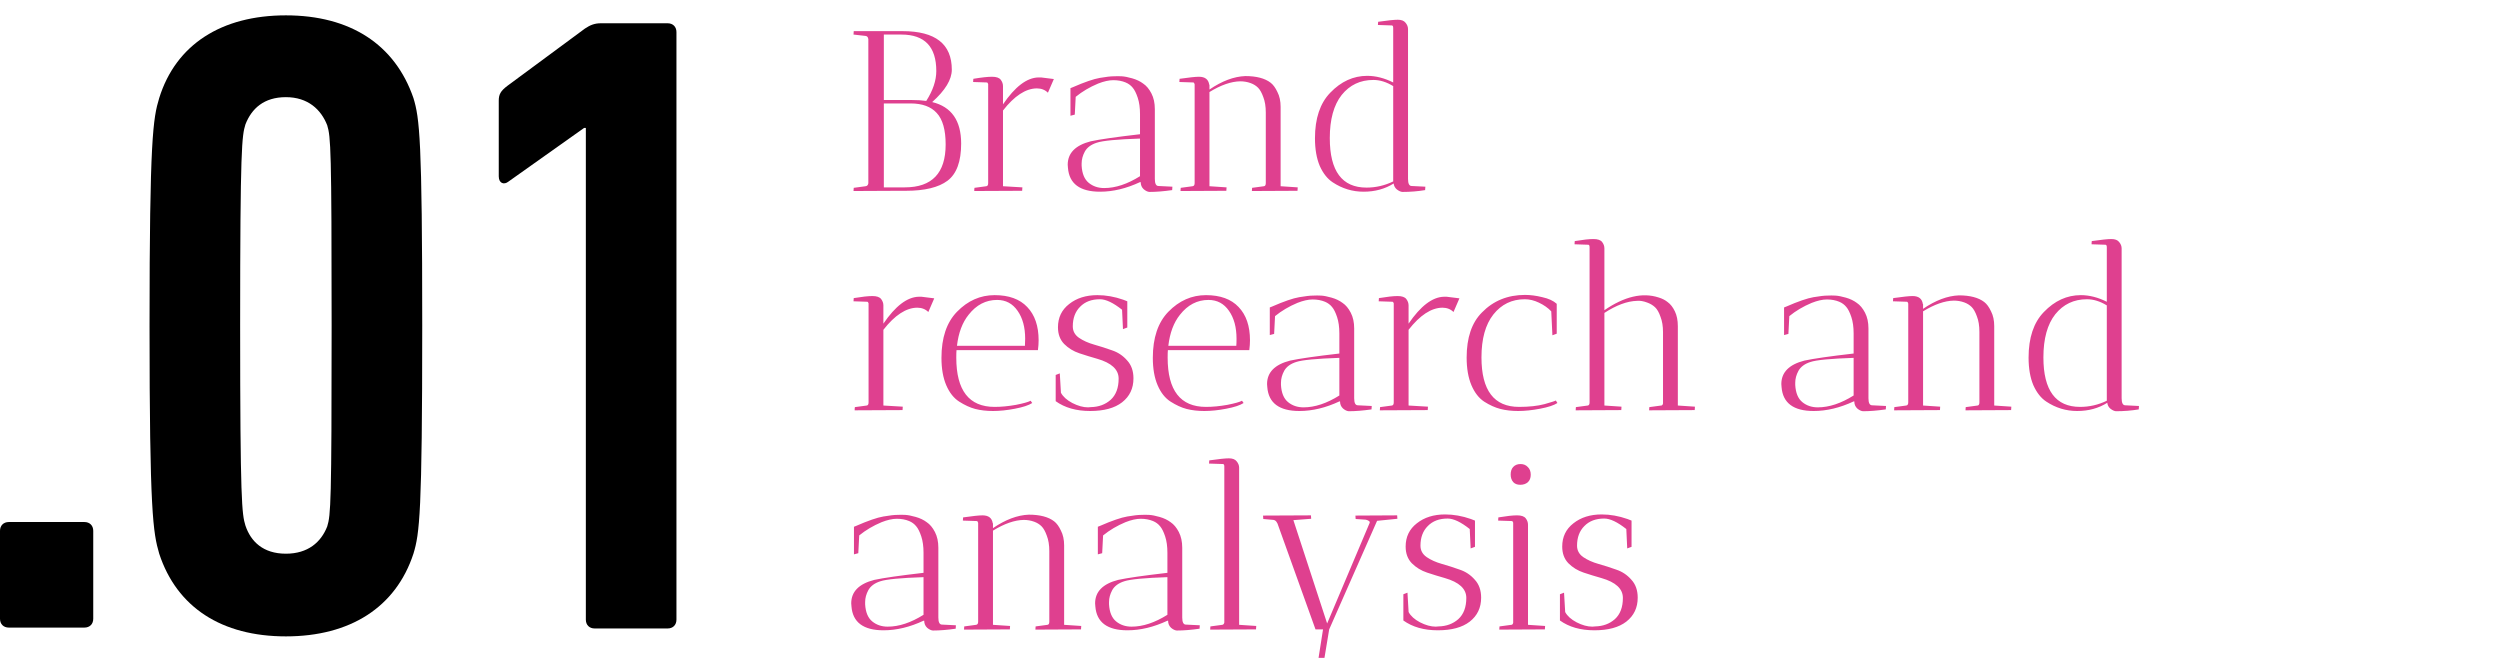 <svg width="570" height="150" viewBox="0 0 570 149" fill="none" xmlns="http://www.w3.org/2000/svg">
<path d="M0 120.528C0 119.325 0.802 118.522 2.006 118.522H19.254C20.457 118.522 21.259 119.325 21.259 120.528V140.584C21.259 141.787 20.457 142.59 19.254 142.59H2.006C0.802 142.59 0 141.787 0 140.584V120.528Z" fill="black"/>
<path d="M34.095 73.798C34.095 31.078 34.897 26.465 36.301 21.853C40.112 9.618 50.541 3 65.182 3C79.823 3 90.051 9.618 94.263 21.853C95.667 26.465 96.269 31.279 96.269 73.798C96.269 116.517 95.667 121.13 94.263 125.743C90.252 137.977 79.823 144.595 65.182 144.595C50.541 144.595 40.312 137.977 36.301 125.743C34.897 120.929 34.095 116.316 34.095 73.798ZM65.182 125.743C70.196 125.743 73.204 123.135 74.608 119.525C75.41 116.918 75.611 114.311 75.611 73.798C75.611 33.485 75.41 30.677 74.608 28.07C73.204 24.46 70.196 21.652 65.182 21.652C60.168 21.652 57.36 24.259 55.956 27.869C55.154 30.477 54.753 33.084 54.753 73.597C54.753 113.909 55.154 116.717 55.956 119.325C57.16 122.935 59.967 125.743 65.182 125.743Z" fill="black"/>
<path d="M133.573 28.671H133.171L115.923 40.905C114.921 41.708 113.717 41.306 113.717 39.702V22.454C113.717 21.05 114.118 20.248 115.723 19.044L133.372 6.008C134.575 5.206 135.578 4.805 136.982 4.805H152.225C153.428 4.805 154.23 5.607 154.23 6.81V140.784C154.23 141.987 153.428 142.79 152.225 142.79H135.578C134.375 142.79 133.573 141.987 133.573 140.784V28.671Z" fill="black"/>
<path d="M194.6 7.38L194.652 6.6H205.78C213.268 6.6 217.012 9.529 217.012 15.388C217.012 17.641 215.521 20.103 212.54 22.772C216.943 23.847 219.144 27.001 219.144 32.236C219.144 36.327 218.104 39.152 216.024 40.712C213.979 42.237 210.824 43 206.56 43H205.052L194.6 43.052L194.652 42.324L197.356 41.96C197.703 41.925 197.911 41.7 197.98 41.284V8.42C197.911 7.969 197.703 7.727 197.356 7.692L194.6 7.38ZM207.6 23.084H201.516V42.22H206.3C212.505 42.22 215.608 38.961 215.608 32.444C215.608 29.116 214.932 26.724 213.58 25.268C212.263 23.812 210.269 23.084 207.6 23.084ZM207.86 22.304C209.143 22.304 210.252 22.373 211.188 22.512C212.713 20.12 213.476 17.849 213.476 15.7C213.476 10.153 210.824 7.38 205.52 7.38H201.516V22.304H207.86ZM228.682 19.132V23.292C231.42 19.271 234.107 17.225 236.742 17.156C236.95 17.156 237.158 17.156 237.366 17.156L240.278 17.52L238.926 20.64C238.267 19.981 237.418 19.652 236.378 19.652C233.847 19.687 231.282 21.368 228.682 24.696V41.96L233.102 42.22C233.102 42.255 233.084 42.515 233.05 43L222.13 43.052C222.13 42.74 222.147 42.497 222.182 42.324L224.886 41.96C225.163 41.925 225.302 41.683 225.302 41.232V18.664C225.232 18.421 225.128 18.3 224.99 18.3L221.87 18.196L221.922 17.468C223.794 17.156 225.215 17 226.186 17C227.156 17 227.815 17.225 228.162 17.676C228.508 18.127 228.682 18.612 228.682 19.132ZM260.079 41.024H259.923C256.803 42.48 253.77 43.208 250.823 43.208C246.213 43.208 243.769 41.388 243.491 37.748C243.457 37.505 243.439 37.28 243.439 37.072C243.439 34.403 245.19 32.617 248.691 31.716C250.771 31.265 254.515 30.728 259.923 30.104V25.528C259.923 24.072 259.75 22.824 259.403 21.784C259.057 20.744 258.675 19.981 258.259 19.496C257.843 18.976 257.306 18.577 256.647 18.3C255.815 17.953 254.879 17.78 253.839 17.78C252.834 17.78 251.673 18.04 250.355 18.56C248.449 19.357 246.75 20.363 245.259 21.576L245.051 25.632L244.063 25.892V19.6L244.583 19.392C247.287 18.213 249.35 17.503 250.771 17.26C252.193 17.017 253.233 16.896 253.891 16.896C254.55 16.861 255.174 16.861 255.763 16.896C256.387 16.931 257.185 17.087 258.155 17.364C259.126 17.641 259.958 18.04 260.651 18.56C261.379 19.045 262.003 19.791 262.523 20.796C263.043 21.801 263.303 22.997 263.303 24.384V40.296C263.303 41.371 263.581 41.908 264.135 41.908L267.307 42.064L267.255 42.844C265.314 43.121 263.581 43.26 262.055 43.26C261.639 43.225 261.206 43.017 260.755 42.636C260.305 42.22 260.079 41.683 260.079 41.024ZM251.759 42.376C254.325 42.376 257.046 41.475 259.923 39.672V31.092C254.723 31.265 251.447 31.577 250.095 32.028C248.778 32.444 247.859 33.12 247.339 34.056C246.854 34.957 246.611 35.859 246.611 36.76C246.611 36.933 246.611 37.107 246.611 37.28C246.715 39.083 247.253 40.383 248.223 41.18C249.194 41.977 250.373 42.376 251.759 42.376ZM269.153 43.052L269.205 42.324L271.909 41.96C272.221 41.925 272.377 41.683 272.377 41.232V18.716C272.308 18.439 272.204 18.3 272.065 18.3L268.893 18.196L268.945 17.468C271.129 17.156 272.602 17 273.365 17C274.752 17 275.532 17.607 275.705 18.82H275.757V19.912C278.6 17.971 281.321 16.948 283.921 16.844C286.452 16.844 288.376 17.347 289.693 18.352C290.282 18.803 290.802 19.513 291.253 20.484C291.738 21.42 291.981 22.547 291.981 23.864V41.96L295.881 42.22C295.881 42.255 295.864 42.515 295.829 43L285.429 43.052C285.429 42.74 285.446 42.497 285.481 42.324L288.185 41.96C288.462 41.925 288.601 41.683 288.601 41.232V25.164C288.601 23.777 288.41 22.599 288.029 21.628C287.682 20.657 287.284 19.947 286.833 19.496C286.382 19.045 285.828 18.699 285.169 18.456C284.406 18.179 283.609 18.04 282.777 18.04C280.697 18.075 278.357 18.889 275.757 20.484V41.96L279.657 42.22C279.657 42.255 279.64 42.515 279.605 43L269.153 43.052ZM321.029 6.132V40.296C321.029 41.371 321.306 41.908 321.861 41.908L324.981 42.064L324.929 42.844C323.265 43.121 321.531 43.26 319.729 43.26C319.347 43.225 318.931 43.035 318.481 42.688C318.065 42.341 317.822 41.891 317.753 41.336C315.777 42.584 313.489 43.208 310.889 43.208C308.358 43.208 306.018 42.497 303.869 41.076C302.655 40.279 301.667 39.031 300.905 37.332C300.177 35.599 299.813 33.501 299.813 31.04C299.813 26.499 300.974 23.032 303.297 20.64C305.758 18.075 308.566 16.792 311.721 16.792C313.662 16.792 315.638 17.295 317.649 18.3V5.872C317.649 5.491 317.545 5.3 317.337 5.3L314.165 5.196L314.217 4.468C316.401 4.156 317.891 4 318.689 4C319.521 4 320.11 4.225 320.457 4.676C320.838 5.127 321.029 5.612 321.029 6.132ZM311.565 42.272C313.679 42.272 315.707 41.804 317.649 40.868V19.132C316.123 18.196 314.615 17.728 313.125 17.728C310.143 17.728 307.734 18.872 305.897 21.16C304.094 23.448 303.193 26.724 303.193 30.988C303.193 38.511 305.983 42.272 311.565 42.272ZM201.412 69.132V73.292C204.151 69.271 206.837 67.225 209.472 67.156C209.68 67.156 209.888 67.156 210.096 67.156L213.008 67.52L211.656 70.64C210.997 69.981 210.148 69.652 209.108 69.652C206.577 69.687 204.012 71.368 201.412 74.696V91.96L205.832 92.22C205.832 92.255 205.815 92.515 205.78 93L194.86 93.052C194.86 92.74 194.877 92.497 194.912 92.324L197.616 91.96C197.893 91.925 198.032 91.683 198.032 91.232V68.664C197.963 68.421 197.859 68.3 197.72 68.3L194.6 68.196L194.652 67.468C196.524 67.156 197.945 67 198.916 67C199.887 67 200.545 67.225 200.892 67.676C201.239 68.127 201.412 68.612 201.412 69.132ZM218.033 81.04C218.033 88.528 220.945 92.272 226.769 92.272C228.294 92.272 229.923 92.116 231.657 91.804C233.39 91.457 234.499 91.145 234.985 90.868L235.349 91.388C234.551 91.908 233.234 92.341 231.397 92.688C229.594 93.035 227.93 93.208 226.405 93.208C224.914 93.208 223.562 93.052 222.349 92.74C221.17 92.428 219.957 91.873 218.709 91.076C217.461 90.279 216.473 89.031 215.744 87.332C215.017 85.633 214.653 83.553 214.653 81.092C214.653 76.516 215.831 73.015 218.189 70.588C220.65 68.057 223.51 66.792 226.769 66.792C230.027 66.792 232.506 67.693 234.205 69.496C235.938 71.299 236.805 73.829 236.805 77.088C236.805 77.781 236.753 78.527 236.649 79.324H218.085C218.05 79.705 218.033 80.277 218.033 81.04ZM233.737 76.724C233.737 74.124 233.165 72.009 232.021 70.38C230.877 68.716 229.317 67.884 227.341 67.884C224.775 67.884 222.609 69.011 220.841 71.264C219.419 73.032 218.535 75.389 218.189 78.336H233.685C233.719 77.955 233.737 77.417 233.737 76.724ZM248.081 92.376C248.289 92.376 248.497 92.359 248.705 92.324C250.508 92.289 252.016 91.735 253.229 90.66C254.443 89.551 255.049 87.939 255.049 85.824C255.049 83.744 253.42 82.236 250.161 81.3C248.809 80.919 247.457 80.503 246.105 80.052C244.753 79.601 243.592 78.891 242.621 77.92C241.685 76.949 241.217 75.684 241.217 74.124C241.217 71.905 242.067 70.137 243.765 68.82C245.464 67.468 247.613 66.792 250.213 66.792C252.155 66.792 254.113 67.139 256.089 67.832L257.025 68.196V74.176L256.037 74.54L255.829 70.12C253.819 68.525 252.137 67.728 250.785 67.728C248.879 67.728 247.371 68.3 246.261 69.444C245.152 70.553 244.597 72.044 244.597 73.916C244.597 74.991 245.065 75.857 246.001 76.516C246.972 77.175 248.133 77.695 249.485 78.076C250.837 78.457 252.189 78.891 253.541 79.376C254.893 79.827 256.037 80.589 256.973 81.664C257.944 82.704 258.429 84.073 258.429 85.772C258.429 88.06 257.563 89.88 255.829 91.232C254.131 92.549 251.704 93.208 248.549 93.208C245.395 93.208 242.777 92.463 240.697 90.972V84.992L241.633 84.628L241.893 89.048C242.379 89.949 243.245 90.729 244.493 91.388C245.776 92.047 246.972 92.376 248.081 92.376ZM266.224 81.04C266.224 88.528 269.136 92.272 274.96 92.272C276.485 92.272 278.115 92.116 279.848 91.804C281.581 91.457 282.691 91.145 283.176 90.868L283.54 91.388C282.743 91.908 281.425 92.341 279.588 92.688C277.785 93.035 276.121 93.208 274.596 93.208C273.105 93.208 271.753 93.052 270.54 92.74C269.361 92.428 268.148 91.873 266.9 91.076C265.652 90.279 264.664 89.031 263.936 87.332C263.208 85.633 262.844 83.553 262.844 81.092C262.844 76.516 264.023 73.015 266.38 70.588C268.841 68.057 271.701 66.792 274.96 66.792C278.219 66.792 280.697 67.693 282.396 69.496C284.129 71.299 284.996 73.829 284.996 77.088C284.996 77.781 284.944 78.527 284.84 79.324H266.276C266.241 79.705 266.224 80.277 266.224 81.04ZM281.928 76.724C281.928 74.124 281.356 72.009 280.212 70.38C279.068 68.716 277.508 67.884 275.532 67.884C272.967 67.884 270.8 69.011 269.032 71.264C267.611 73.032 266.727 75.389 266.38 78.336H281.876C281.911 77.955 281.928 77.417 281.928 76.724ZM305.529 91.024H305.373C302.253 92.48 299.219 93.208 296.273 93.208C291.662 93.208 289.218 91.388 288.941 87.748C288.906 87.505 288.889 87.28 288.889 87.072C288.889 84.403 290.639 82.617 294.141 81.716C296.221 81.265 299.965 80.728 305.373 80.104V75.528C305.373 74.072 305.199 72.824 304.853 71.784C304.506 70.744 304.125 69.981 303.709 69.496C303.293 68.976 302.755 68.577 302.097 68.3C301.265 67.953 300.329 67.78 299.289 67.78C298.283 67.78 297.122 68.04 295.805 68.56C293.898 69.357 292.199 70.363 290.709 71.576L290.501 75.632L289.513 75.892V69.6L290.033 69.392C292.737 68.213 294.799 67.503 296.221 67.26C297.642 67.017 298.682 66.896 299.341 66.896C299.999 66.861 300.623 66.861 301.213 66.896C301.837 66.931 302.634 67.087 303.605 67.364C304.575 67.641 305.407 68.04 306.101 68.56C306.829 69.045 307.453 69.791 307.973 70.796C308.493 71.801 308.753 72.997 308.753 74.384V90.296C308.753 91.371 309.03 91.908 309.585 91.908L312.757 92.064L312.705 92.844C310.763 93.121 309.03 93.26 307.505 93.26C307.089 93.225 306.655 93.017 306.205 92.636C305.754 92.22 305.529 91.683 305.529 91.024ZM297.209 92.376C299.774 92.376 302.495 91.475 305.373 89.672V81.092C300.173 81.265 296.897 81.577 295.545 82.028C294.227 82.444 293.309 83.12 292.789 84.056C292.303 84.957 292.061 85.859 292.061 86.76C292.061 86.933 292.061 87.107 292.061 87.28C292.165 89.083 292.702 90.383 293.673 91.18C294.643 91.977 295.822 92.376 297.209 92.376ZM321.154 69.132V73.292C323.893 69.271 326.58 67.225 329.214 67.156C329.422 67.156 329.63 67.156 329.838 67.156L332.75 67.52L331.398 70.64C330.74 69.981 329.89 69.652 328.85 69.652C326.32 69.687 323.754 71.368 321.154 74.696V91.96L325.574 92.22C325.574 92.255 325.557 92.515 325.522 93L314.602 93.052C314.602 92.74 314.62 92.497 314.654 92.324L317.358 91.96C317.636 91.925 317.774 91.683 317.774 91.232V68.664C317.705 68.421 317.601 68.3 317.462 68.3L314.342 68.196L314.394 67.468C316.266 67.156 317.688 67 318.658 67C319.629 67 320.288 67.225 320.634 67.676C320.981 68.127 321.154 68.612 321.154 69.132ZM347.655 67.728C344.708 67.728 342.316 68.889 340.479 71.212C338.676 73.5 337.775 76.759 337.775 80.988C337.775 88.511 340.635 92.272 346.355 92.272C348.608 92.272 350.532 92.064 352.127 91.648C353.721 91.197 354.588 90.92 354.727 90.816L355.091 91.388C354.293 91.908 352.976 92.341 351.139 92.688C349.301 93.035 347.637 93.208 346.147 93.208C344.656 93.208 343.304 93.052 342.091 92.74C340.877 92.428 339.647 91.873 338.399 91.076C337.185 90.279 336.215 89.031 335.487 87.332C334.759 85.599 334.395 83.501 334.395 81.04C334.395 76.499 335.556 73.067 337.879 70.744C340.479 68.075 343.755 66.74 347.707 66.74C348.955 66.74 350.272 66.913 351.659 67.26C353.08 67.572 354.172 68.075 354.935 68.768V75.58L353.947 75.944L353.687 70.484C352.924 69.687 351.988 69.028 350.879 68.508C349.804 67.988 348.729 67.728 347.655 67.728ZM365.803 56.132V70.224C370.344 67.104 374.452 66.133 378.127 67.312C378.959 67.555 379.67 67.919 380.259 68.404C380.883 68.855 381.42 69.548 381.871 70.484C382.322 71.42 382.547 72.547 382.547 73.864V91.96L386.447 92.22C386.447 92.255 386.43 92.515 386.395 93L375.995 93.052C375.995 92.74 376.012 92.497 376.047 92.324L378.751 91.96C378.959 91.96 379.098 91.804 379.167 91.492V75.216C379.167 73.864 378.976 72.703 378.595 71.732C378.248 70.727 377.832 69.999 377.347 69.548C376.862 69.097 376.29 68.751 375.631 68.508C374.73 68.161 373.932 68.023 373.239 68.092C370.986 68.161 368.507 69.08 365.803 70.848V91.96L369.703 92.22C369.703 92.255 369.686 92.515 369.651 93L359.251 93.052C359.251 92.74 359.268 92.497 359.303 92.324L362.007 91.96C362.284 91.925 362.423 91.683 362.423 91.232V55.872C362.423 55.491 362.319 55.3 362.111 55.3L358.991 55.196L359.043 54.468C360.915 54.156 362.336 54 363.307 54C364.278 54 364.936 54.225 365.283 54.676C365.63 55.127 365.803 55.612 365.803 56.132ZM422.783 91.024H422.627C419.507 92.48 416.473 93.208 413.527 93.208C408.916 93.208 406.472 91.388 406.195 87.748C406.16 87.505 406.143 87.28 406.143 87.072C406.143 84.403 407.893 82.617 411.395 81.716C413.475 81.265 417.219 80.728 422.627 80.104V75.528C422.627 74.072 422.453 72.824 422.107 71.784C421.76 70.744 421.379 69.981 420.963 69.496C420.547 68.976 420.009 68.577 419.35 68.3C418.519 67.953 417.583 67.78 416.543 67.78C415.537 67.78 414.376 68.04 413.059 68.56C411.152 69.357 409.453 70.363 407.963 71.576L407.755 75.632L406.767 75.892V69.6L407.287 69.392C409.991 68.213 412.053 67.503 413.475 67.26C414.896 67.017 415.936 66.896 416.595 66.896C417.253 66.861 417.877 66.861 418.467 66.896C419.091 66.931 419.888 67.087 420.859 67.364C421.829 67.641 422.661 68.04 423.355 68.56C424.083 69.045 424.707 69.791 425.227 70.796C425.747 71.801 426.007 72.997 426.007 74.384V90.296C426.007 91.371 426.284 91.908 426.839 91.908L430.011 92.064L429.959 92.844C428.017 93.121 426.284 93.26 424.759 93.26C424.343 93.225 423.909 93.017 423.459 92.636C423.008 92.22 422.783 91.683 422.783 91.024ZM414.463 92.376C417.028 92.376 419.749 91.475 422.627 89.672V81.092C417.427 81.265 414.151 81.577 412.799 82.028C411.481 82.444 410.563 83.12 410.043 84.056C409.557 84.957 409.315 85.859 409.315 86.76C409.315 86.933 409.315 87.107 409.315 87.28C409.419 89.083 409.956 90.383 410.926 91.18C411.897 91.977 413.076 92.376 414.463 92.376ZM431.856 93.052L431.908 92.324L434.612 91.96C434.924 91.925 435.08 91.683 435.08 91.232V68.716C435.011 68.439 434.907 68.3 434.768 68.3L431.596 68.196L431.648 67.468C433.832 67.156 435.305 67 436.068 67C437.455 67 438.235 67.607 438.408 68.82H438.46V69.912C441.303 67.971 444.024 66.948 446.624 66.844C449.155 66.844 451.079 67.347 452.396 68.352C452.985 68.803 453.505 69.513 453.956 70.484C454.441 71.42 454.684 72.547 454.684 73.864V91.96L458.584 92.22C458.584 92.255 458.567 92.515 458.532 93L448.132 93.052C448.132 92.74 448.149 92.497 448.184 92.324L450.888 91.96C451.165 91.925 451.304 91.683 451.304 91.232V75.164C451.304 73.777 451.113 72.599 450.732 71.628C450.385 70.657 449.987 69.947 449.536 69.496C449.085 69.045 448.531 68.699 447.872 68.456C447.109 68.179 446.312 68.04 445.48 68.04C443.4 68.075 441.06 68.889 438.46 70.484V91.96L442.36 92.22C442.36 92.255 442.343 92.515 442.308 93L431.856 93.052ZM483.732 56.132V90.296C483.732 91.371 484.009 91.908 484.564 91.908L487.684 92.064L487.632 92.844C485.968 93.121 484.234 93.26 482.432 93.26C482.05 93.225 481.634 93.035 481.184 92.688C480.768 92.341 480.525 91.891 480.456 91.336C478.48 92.584 476.192 93.208 473.592 93.208C471.061 93.208 468.721 92.497 466.572 91.076C465.358 90.279 464.37 89.031 463.608 87.332C462.88 85.599 462.516 83.501 462.516 81.04C462.516 76.499 463.677 73.032 466 70.64C468.461 68.075 471.269 66.792 474.424 66.792C476.365 66.792 478.341 67.295 480.352 68.3V55.872C480.352 55.491 480.248 55.3 480.04 55.3L476.868 55.196L476.92 54.468C479.104 54.156 480.594 54 481.392 54C482.224 54 482.813 54.225 483.16 54.676C483.541 55.127 483.732 55.612 483.732 56.132ZM474.268 92.272C476.382 92.272 478.41 91.804 480.352 90.868V69.132C478.826 68.196 477.318 67.728 475.828 67.728C472.846 67.728 470.437 68.872 468.6 71.16C466.797 73.448 465.896 76.724 465.896 80.988C465.896 88.511 468.686 92.272 474.268 92.272ZM210.72 141.024H210.564C207.444 142.48 204.411 143.208 201.464 143.208C196.853 143.208 194.409 141.388 194.132 137.748C194.097 137.505 194.08 137.28 194.08 137.072C194.08 134.403 195.831 132.617 199.332 131.716C201.412 131.265 205.156 130.728 210.564 130.104V125.528C210.564 124.072 210.391 122.824 210.044 121.784C209.697 120.744 209.316 119.981 208.9 119.496C208.484 118.976 207.947 118.577 207.288 118.3C206.456 117.953 205.52 117.78 204.48 117.78C203.475 117.78 202.313 118.04 200.996 118.56C199.089 119.357 197.391 120.363 195.9 121.576L195.692 125.632L194.704 125.892V119.6L195.224 119.392C197.928 118.213 199.991 117.503 201.412 117.26C202.833 117.017 203.873 116.896 204.532 116.896C205.191 116.861 205.815 116.861 206.404 116.896C207.028 116.931 207.825 117.087 208.796 117.364C209.767 117.641 210.599 118.04 211.292 118.56C212.02 119.045 212.644 119.791 213.164 120.796C213.684 121.801 213.944 122.997 213.944 124.384V140.296C213.944 141.371 214.221 141.908 214.776 141.908L217.948 142.064L217.896 142.844C215.955 143.121 214.221 143.26 212.696 143.26C212.28 143.225 211.847 143.017 211.396 142.636C210.945 142.22 210.72 141.683 210.72 141.024ZM202.4 142.376C204.965 142.376 207.687 141.475 210.564 139.672V131.092C205.364 131.265 202.088 131.577 200.736 132.028C199.419 132.444 198.5 133.12 197.98 134.056C197.495 134.957 197.252 135.859 197.252 136.76C197.252 136.933 197.252 137.107 197.252 137.28C197.356 139.083 197.893 140.383 198.864 141.18C199.835 141.977 201.013 142.376 202.4 142.376ZM219.794 143.052L219.846 142.324L222.55 141.96C222.862 141.925 223.018 141.683 223.018 141.232V118.716C222.948 118.439 222.844 118.3 222.706 118.3L219.534 118.196L219.586 117.468C221.77 117.156 223.243 117 224.006 117C225.392 117 226.172 117.607 226.346 118.82H226.398V119.912C229.24 117.971 231.962 116.948 234.562 116.844C237.092 116.844 239.016 117.347 240.334 118.352C240.923 118.803 241.443 119.513 241.894 120.484C242.379 121.42 242.622 122.547 242.622 123.864V141.96L246.522 142.22C246.522 142.255 246.504 142.515 246.47 143L236.07 143.052C236.07 142.74 236.087 142.497 236.122 142.324L238.826 141.96C239.103 141.925 239.242 141.683 239.242 141.232V125.164C239.242 123.777 239.051 122.599 238.67 121.628C238.323 120.657 237.924 119.947 237.474 119.496C237.023 119.045 236.468 118.699 235.81 118.456C235.047 118.179 234.25 118.04 233.418 118.04C231.338 118.075 228.998 118.889 226.398 120.484V141.96L230.298 142.22C230.298 142.255 230.28 142.515 230.246 143L219.794 143.052ZM266.325 141.024H266.169C263.049 142.48 260.016 143.208 257.069 143.208C252.459 143.208 250.015 141.388 249.737 137.748C249.703 137.505 249.685 137.28 249.685 137.072C249.685 134.403 251.436 132.617 254.937 131.716C257.017 131.265 260.761 130.728 266.169 130.104V125.528C266.169 124.072 265.996 122.824 265.649 121.784C265.303 120.744 264.921 119.981 264.505 119.496C264.089 118.976 263.552 118.577 262.893 118.3C262.061 117.953 261.125 117.78 260.085 117.78C259.08 117.78 257.919 118.04 256.601 118.56C254.695 119.357 252.996 120.363 251.505 121.576L251.297 125.632L250.309 125.892V119.6L250.829 119.392C253.533 118.213 255.596 117.503 257.017 117.26C258.439 117.017 259.479 116.896 260.137 116.896C260.796 116.861 261.42 116.861 262.009 116.896C262.633 116.931 263.431 117.087 264.401 117.364C265.372 117.641 266.204 118.04 266.897 118.56C267.625 119.045 268.249 119.791 268.769 120.796C269.289 121.801 269.549 122.997 269.549 124.384V140.296C269.549 141.371 269.827 141.908 270.381 141.908L273.553 142.064L273.501 142.844C271.56 143.121 269.827 143.26 268.301 143.26C267.885 143.225 267.452 143.017 267.001 142.636C266.551 142.22 266.325 141.683 266.325 141.024ZM258.005 142.376C260.571 142.376 263.292 141.475 266.169 139.672V131.092C260.969 131.265 257.693 131.577 256.341 132.028C255.024 132.444 254.105 133.12 253.585 134.056C253.1 134.957 252.857 135.859 252.857 136.76C252.857 136.933 252.857 137.107 252.857 137.28C252.961 139.083 253.499 140.383 254.469 141.18C255.44 141.977 256.619 142.376 258.005 142.376ZM275.919 143.052L275.971 142.324L278.675 141.96C278.918 141.925 279.074 141.752 279.143 141.44V105.872C279.143 105.491 279.039 105.3 278.831 105.3L275.659 105.196L275.711 104.468C277.895 104.156 279.386 104 280.183 104C281.015 104 281.604 104.225 281.951 104.676C282.332 105.127 282.523 105.612 282.523 106.132V141.96L286.423 142.22C286.423 142.255 286.406 142.515 286.371 143L275.919 143.052ZM294.735 156L294.631 155.272L299.467 154.648C299.709 154.613 299.865 154.371 299.935 153.92L301.651 143H299.935L291.251 118.82L291.199 118.768C291.025 118.352 290.748 118.109 290.367 118.04L288.027 117.832C287.992 117.624 287.975 117.364 287.975 117.052L298.895 117C298.895 117.035 298.912 117.295 298.947 117.78L294.891 118.092L302.587 141.648L312.259 118.768C312.363 118.56 312.293 118.387 312.051 118.248C311.843 118.109 311.617 118.023 311.375 117.988L309.087 117.832C309.052 117.624 309.035 117.364 309.035 117.052L318.551 117C318.551 117.035 318.568 117.295 318.603 117.78L313.975 118.248L303.055 143L301.079 154.908L305.603 155.168C305.672 155.653 305.707 155.913 305.707 155.948L294.735 156ZM327.351 142.376C327.559 142.376 327.767 142.359 327.975 142.324C329.777 142.289 331.285 141.735 332.499 140.66C333.712 139.551 334.319 137.939 334.319 135.824C334.319 133.744 332.689 132.236 329.431 131.3C328.079 130.919 326.727 130.503 325.375 130.052C324.023 129.601 322.861 128.891 321.891 127.92C320.955 126.949 320.487 125.684 320.487 124.124C320.487 121.905 321.336 120.137 323.035 118.82C324.733 117.468 326.883 116.792 329.483 116.792C331.424 116.792 333.383 117.139 335.359 117.832L336.295 118.196V124.176L335.307 124.54L335.099 120.12C333.088 118.525 331.407 117.728 330.055 117.728C328.148 117.728 326.64 118.3 325.531 119.444C324.421 120.553 323.867 122.044 323.867 123.916C323.867 124.991 324.335 125.857 325.271 126.516C326.241 127.175 327.403 127.695 328.755 128.076C330.107 128.457 331.459 128.891 332.811 129.376C334.163 129.827 335.307 130.589 336.243 131.664C337.213 132.704 337.699 134.073 337.699 135.772C337.699 138.06 336.832 139.88 335.099 141.232C333.4 142.549 330.973 143.208 327.819 143.208C324.664 143.208 322.047 142.463 319.967 140.972V134.992L320.903 134.628L321.163 139.048C321.648 139.949 322.515 140.729 323.763 141.388C325.045 142.047 326.241 142.376 327.351 142.376ZM348.385 119.132V141.96L352.285 142.22C352.285 142.255 352.268 142.515 352.233 143L341.833 143.052C341.833 142.74 341.85 142.497 341.885 142.324L344.589 141.96C344.797 141.96 344.936 141.804 345.005 141.492V118.664C344.936 118.421 344.832 118.3 344.693 118.3L341.573 118.196L341.625 117.468C343.497 117.156 344.918 117 345.889 117C346.86 117 347.518 117.225 347.865 117.676C348.212 118.127 348.385 118.612 348.385 119.132ZM346.617 110.032C345.924 110.032 345.386 109.824 345.005 109.408C344.624 108.957 344.433 108.385 344.433 107.692C344.433 106.964 344.624 106.392 345.005 105.976C345.421 105.525 345.976 105.3 346.669 105.3C347.362 105.3 347.917 105.525 348.333 105.976C348.784 106.392 349.009 106.981 349.009 107.744C349.009 108.472 348.784 109.044 348.333 109.46C347.882 109.841 347.31 110.032 346.617 110.032ZM363.05 142.376C363.258 142.376 363.466 142.359 363.674 142.324C365.477 142.289 366.985 141.735 368.198 140.66C369.411 139.551 370.018 137.939 370.018 135.824C370.018 133.744 368.389 132.236 365.13 131.3C363.778 130.919 362.426 130.503 361.074 130.052C359.722 129.601 358.561 128.891 357.59 127.92C356.654 126.949 356.186 125.684 356.186 124.124C356.186 121.905 357.035 120.137 358.734 118.82C360.433 117.468 362.582 116.792 365.182 116.792C367.123 116.792 369.082 117.139 371.058 117.832L371.994 118.196V124.176L371.006 124.54L370.798 120.12C368.787 118.525 367.106 117.728 365.754 117.728C363.847 117.728 362.339 118.3 361.23 119.444C360.121 120.553 359.566 122.044 359.566 123.916C359.566 124.991 360.034 125.857 360.97 126.516C361.941 127.175 363.102 127.695 364.454 128.076C365.806 128.457 367.158 128.891 368.51 129.376C369.862 129.827 371.006 130.589 371.942 131.664C372.913 132.704 373.398 134.073 373.398 135.772C373.398 138.06 372.531 139.88 370.798 141.232C369.099 142.549 366.673 143.208 363.518 143.208C360.363 143.208 357.746 142.463 355.666 140.972V134.992L356.602 134.628L356.862 139.048C357.347 139.949 358.214 140.729 359.462 141.388C360.745 142.047 361.941 142.376 363.05 142.376Z" fill="#DF408F"/>
</svg>
